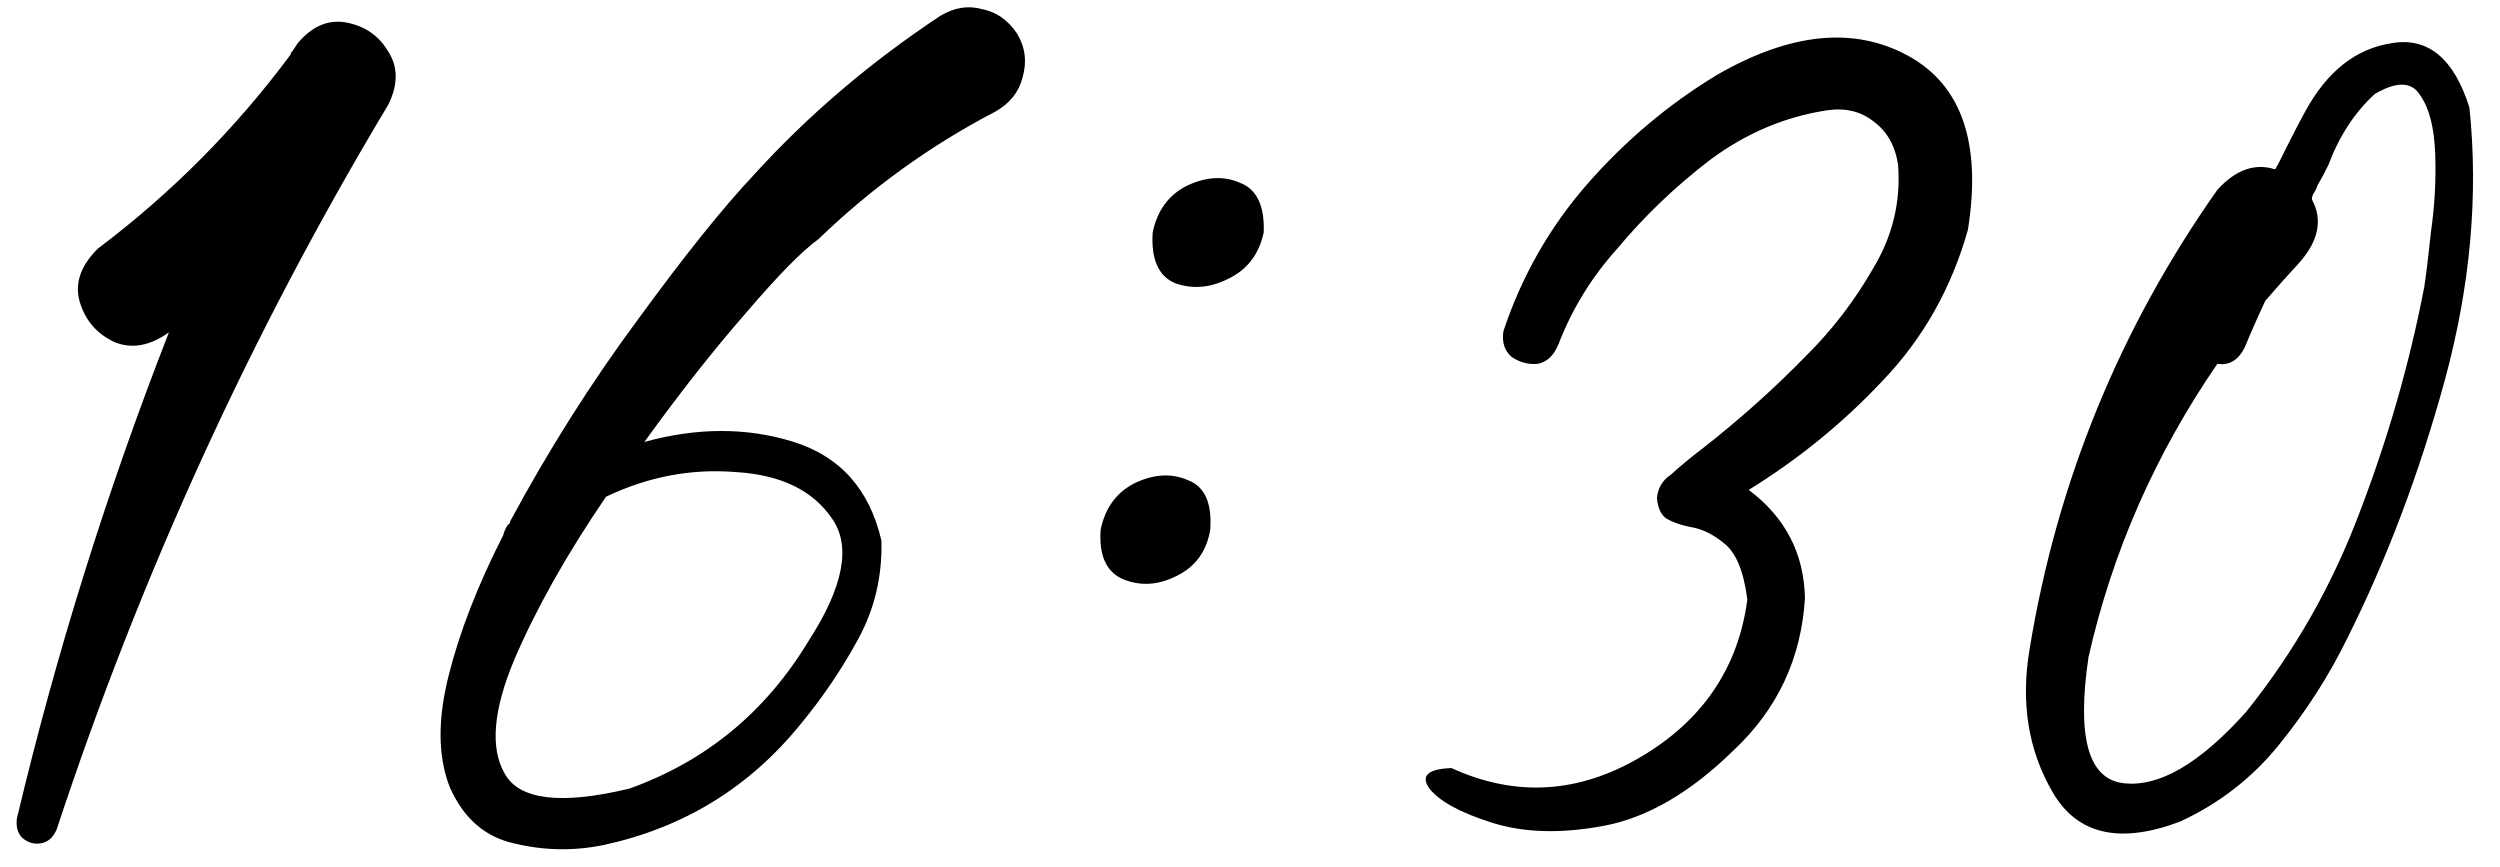 <?xml version="1.0" encoding="UTF-8"?> <svg xmlns="http://www.w3.org/2000/svg" width="49" height="17" viewBox="0 0 49 17" fill="none"><path d="M5.835 0.847C6.122 0.507 6.444 0.373 6.802 0.444C7.16 0.516 7.429 0.704 7.608 1.008C7.805 1.313 7.805 1.662 7.608 2.056C4.922 6.532 2.756 11.267 1.109 16.262C1.037 16.423 0.93 16.513 0.787 16.531C0.661 16.549 0.545 16.513 0.438 16.423C0.348 16.334 0.312 16.209 0.33 16.047C1.1 12.807 2.094 9.629 3.311 6.514C2.935 6.782 2.577 6.845 2.237 6.702C1.897 6.541 1.673 6.281 1.565 5.923C1.458 5.565 1.574 5.216 1.915 4.875C3.365 3.783 4.627 2.512 5.701 1.062C5.701 1.062 5.701 1.053 5.701 1.035C5.719 1.017 5.728 1.008 5.728 1.008C5.764 0.955 5.8 0.901 5.835 0.847ZM19.935 0.659C20.096 0.928 20.131 1.214 20.042 1.519C19.97 1.805 19.791 2.029 19.505 2.19C18.234 2.852 17.079 3.685 16.041 4.688C15.718 4.92 15.244 5.404 14.617 6.138C13.991 6.854 13.328 7.695 12.63 8.662C13.668 8.376 14.644 8.376 15.557 8.662C16.47 8.949 17.043 9.593 17.276 10.596C17.294 11.294 17.142 11.938 16.819 12.529C16.497 13.12 16.121 13.675 15.691 14.194C14.689 15.43 13.409 16.217 11.851 16.558C11.26 16.683 10.669 16.674 10.079 16.531C9.506 16.405 9.085 16.038 8.816 15.43C8.584 14.839 8.575 14.114 8.79 13.254C9.004 12.395 9.362 11.473 9.864 10.488C9.882 10.417 9.909 10.354 9.944 10.3C9.962 10.282 9.98 10.264 9.998 10.247C9.998 10.247 9.998 10.238 9.998 10.22C10.75 8.823 11.582 7.507 12.496 6.272C13.409 5.019 14.17 4.07 14.778 3.425C15.835 2.262 17.052 1.223 18.431 0.31C18.699 0.149 18.968 0.104 19.236 0.176C19.523 0.229 19.756 0.391 19.935 0.659ZM15.852 12.556C16.533 11.5 16.685 10.703 16.309 10.166C15.933 9.611 15.306 9.307 14.429 9.253C13.552 9.181 12.701 9.342 11.878 9.736C11.108 10.864 10.508 11.93 10.079 12.932C9.667 13.917 9.604 14.66 9.891 15.161C10.177 15.68 10.992 15.779 12.335 15.457C13.838 14.919 15.011 13.953 15.852 12.556ZM21.573 10.381C21.662 9.951 21.886 9.647 22.244 9.468C22.62 9.289 22.969 9.271 23.291 9.414C23.614 9.539 23.757 9.862 23.721 10.381C23.65 10.81 23.426 11.115 23.05 11.294C22.692 11.473 22.343 11.491 22.002 11.348C21.68 11.204 21.537 10.882 21.573 10.381ZM22.593 4.553C22.683 4.124 22.907 3.819 23.265 3.64C23.641 3.461 23.99 3.443 24.312 3.586C24.634 3.712 24.787 4.034 24.769 4.553C24.679 4.983 24.446 5.287 24.07 5.466C23.712 5.645 23.363 5.672 23.023 5.547C22.701 5.404 22.558 5.072 22.593 4.553ZM33.658 1.465C35.09 0.641 36.334 0.516 37.391 1.089C38.447 1.662 38.841 2.799 38.572 4.5C38.25 5.645 37.695 6.63 36.907 7.454C36.137 8.277 35.26 8.993 34.275 9.602C34.992 10.139 35.359 10.846 35.377 11.724C35.305 12.905 34.839 13.899 33.98 14.705C33.139 15.528 32.297 16.02 31.456 16.182C30.614 16.343 29.88 16.325 29.253 16.128C28.627 15.931 28.215 15.707 28.018 15.457C27.839 15.206 27.982 15.072 28.448 15.054C29.701 15.627 30.936 15.555 32.154 14.839C33.371 14.123 34.069 13.093 34.248 11.751C34.177 11.195 34.025 10.829 33.792 10.649C33.577 10.47 33.353 10.363 33.121 10.327C32.942 10.291 32.789 10.238 32.664 10.166C32.557 10.094 32.494 9.96 32.476 9.763C32.494 9.566 32.584 9.414 32.745 9.307C32.942 9.128 33.148 8.958 33.362 8.796C34.096 8.223 34.786 7.606 35.43 6.943C35.931 6.442 36.361 5.878 36.719 5.251C37.095 4.625 37.256 3.953 37.203 3.237C37.149 2.861 36.988 2.575 36.719 2.378C36.469 2.181 36.164 2.109 35.806 2.163C34.983 2.288 34.222 2.611 33.523 3.13C32.843 3.649 32.234 4.231 31.697 4.875C31.196 5.431 30.811 6.057 30.543 6.755C30.453 6.97 30.319 7.096 30.14 7.131C29.961 7.149 29.791 7.104 29.629 6.997C29.486 6.872 29.433 6.702 29.468 6.487C29.826 5.413 30.372 4.455 31.106 3.613C31.858 2.754 32.709 2.038 33.658 1.465ZM48.401 2.109C48.58 3.828 48.419 5.61 47.918 7.454C47.417 9.28 46.781 10.963 46.011 12.502C45.653 13.236 45.206 13.935 44.669 14.597C44.149 15.242 43.505 15.743 42.735 16.101C41.553 16.549 40.721 16.361 40.237 15.537C39.754 14.713 39.602 13.774 39.781 12.717C40.318 9.441 41.544 6.442 43.46 3.721C43.818 3.327 44.194 3.193 44.588 3.318C44.588 3.318 44.597 3.309 44.615 3.291C44.615 3.273 44.624 3.255 44.642 3.237C44.695 3.13 44.758 3.005 44.83 2.861C44.955 2.611 45.071 2.387 45.179 2.19C45.608 1.402 46.172 0.955 46.871 0.847C47.587 0.722 48.097 1.143 48.401 2.109ZM47.515 5.627C47.551 5.395 47.596 5.028 47.649 4.526C47.721 4.025 47.748 3.524 47.73 3.022C47.712 2.503 47.614 2.118 47.435 1.868C47.273 1.599 46.978 1.59 46.548 1.841C46.154 2.199 45.85 2.664 45.635 3.237C45.564 3.381 45.492 3.515 45.42 3.64C45.403 3.694 45.376 3.748 45.34 3.801C45.322 3.837 45.313 3.873 45.313 3.909C45.528 4.303 45.447 4.714 45.071 5.144C44.839 5.395 44.615 5.645 44.4 5.896C44.257 6.2 44.122 6.505 43.997 6.809C43.872 7.06 43.693 7.167 43.46 7.131C42.242 8.904 41.401 10.819 40.935 12.878C40.703 14.436 40.927 15.26 41.607 15.349C42.305 15.439 43.111 14.973 44.024 13.953C44.973 12.771 45.716 11.464 46.253 10.032C46.808 8.582 47.229 7.113 47.515 5.627Z" fill="black"></path></svg> 